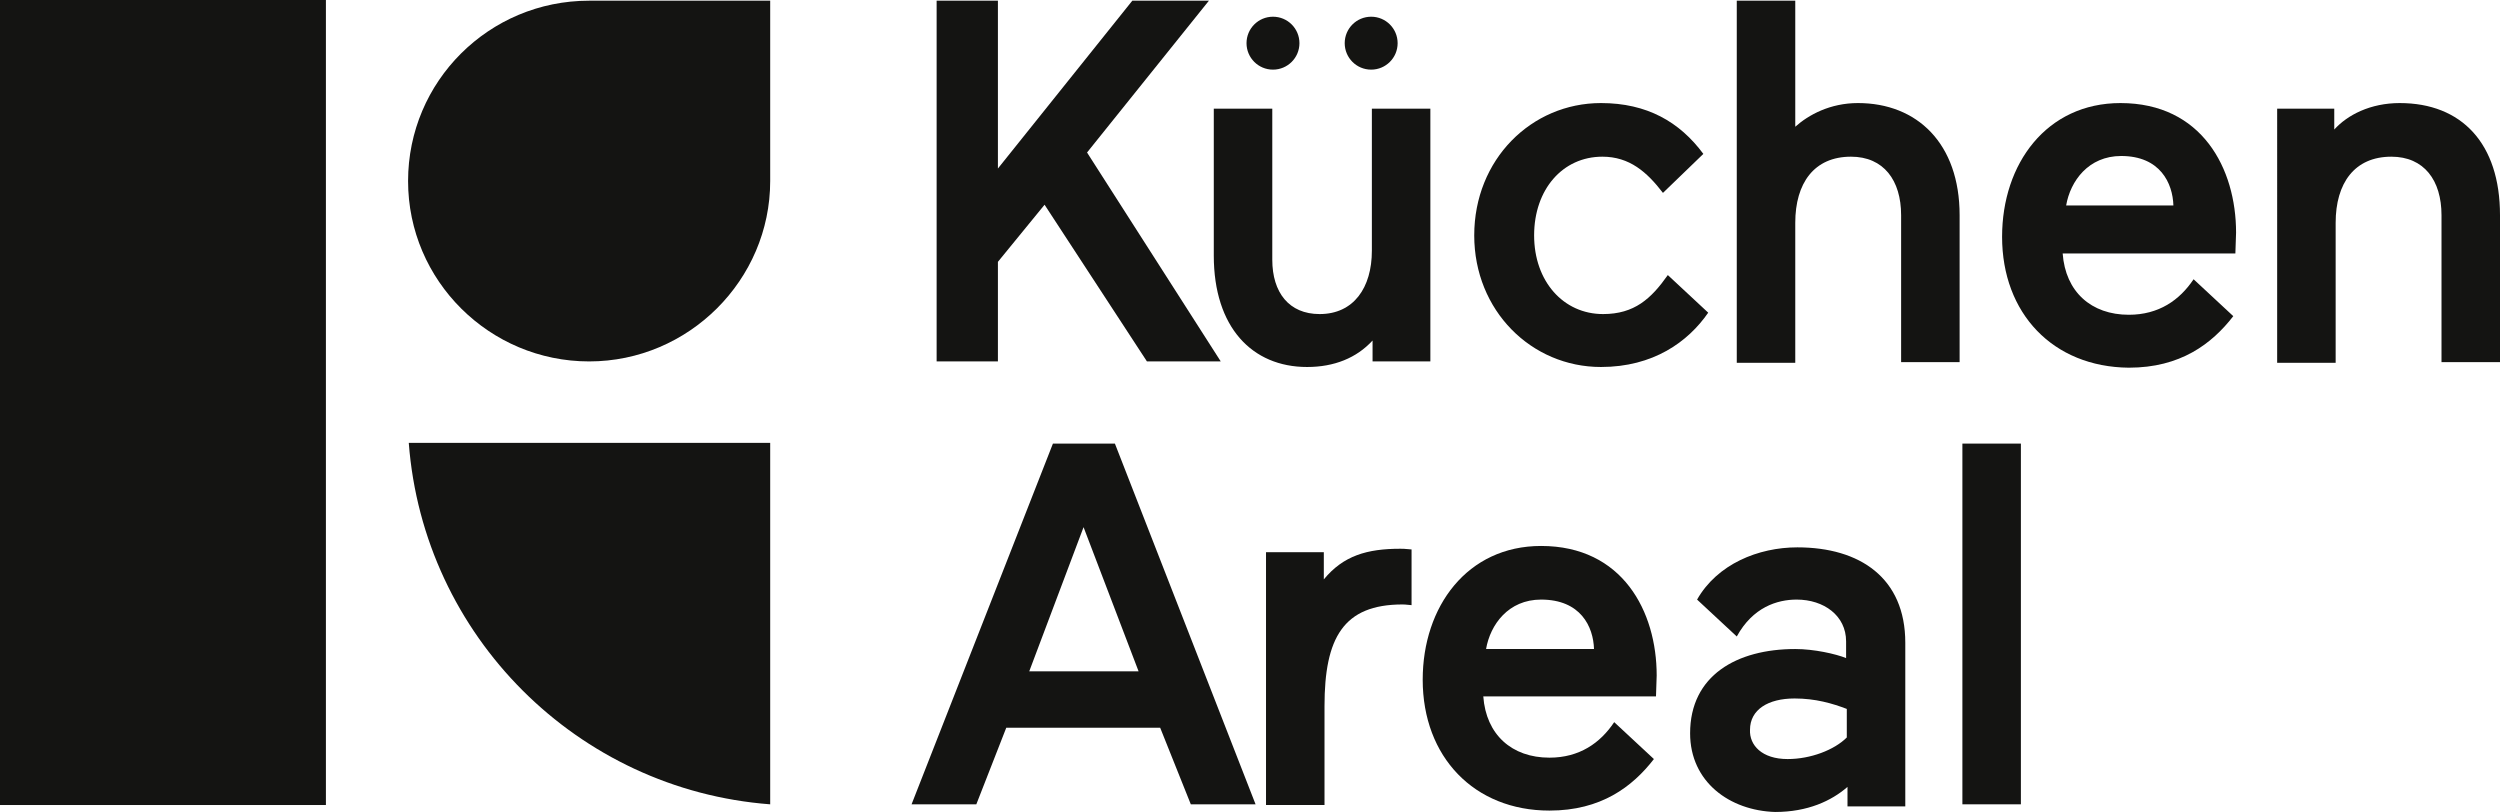 <?xml version="1.0" encoding="UTF-8"?>
<svg id="uuid-94993eb1-c3db-4d86-86ae-24c8b4cdf4b5" xmlns="http://www.w3.org/2000/svg" width="359" height="116.6" version="1.1" viewBox="0 0 359 116.6">
  <!-- Generator: Adobe Illustrator 29.5.1, SVG Export Plug-In . SVG Version: 2.1.0 Build 141)  -->
  <g isolation="isolate">
    <path d="M151.2,63.7h8.9l20.2,51.8h-9.3l-4.4-11h-22.1l-4.3,11h-9.3l20.3-51.8ZM163.5,96.4l-7.9-20.7-7.8,20.7h15.7Z" fill="#141412"/>
  </g>
  <g isolation="isolate">
    <path d="M181.8,79.3h8.3v3.9c2.8-3.4,6.2-4.4,11-4.4.2,0,.7,0,1.6.1v8c-.2,0-.8-.1-1.3-.1-8.5,0-11.2,4.8-11.2,14.6v14.2h-8.4v-36.3h-0Z" fill="#141412"/>
  </g>
  <g isolation="isolate">
    <path d="M204.3,97.6c0-10.5,6.4-19.2,17-19.2,11.7,0,16.6,9.4,16.6,18.6l-.1,3h-24.8c.4,5.5,4.1,8.8,9.5,8.8,4.3,0,7.3-2.1,9.3-5.1l5.7,5.3c-3.1,4-7.6,7.4-15,7.4-10.8 0-18.2-7.7-18.2-18.8ZM228.9,93.2c-.1-3.2-1.9-7.1-7.6-7.1-4.7,0-7.3,3.6-7.9,7.1h15.5Z" fill="#141412"/>
  </g>
  <g isolation="isolate">
    <path d="M242.7,105.3c0-8.3,6.7-12.1,15.1-12.1,2.7,0,5.8.7,7.3,1.3v-2.4c0-3.7-3.2-6-7.1-6-2.8,0-6.3,1.1-8.6,5.3l-5.7-5.3c2.9-5.1,8.8-7.5,14.4-7.5,9,0,15.5,4.4,15.5,13.7v23.5h-8.3v-2.8c-2.3,2-5.7,3.6-10.4,3.6-6.5-.2-12.2-4.3-12.2-11.3ZM256.7,109c3.3,0,6.7-1.3,8.5-3.1v-4.1c-2.1-.8-4.5-1.5-7.5-1.5-3.8,0-6.4,1.6-6.4,4.5-.1,2.2,1.7,4.2,5.4,4.2Z" fill="#141412"/>
  </g>
  <g isolation="isolate">
    <path d="M281.8,63.7h8.4v51.8h-8.4v-51.8Z" fill="#141412"/>
  </g>
  <g>
    <g isolation="isolate">
      <path d="M134.5.1h8.8v24.1L162.6.1h11l-17.5,21.8,19.2,30h-10.6l-14.7-22.5-6.7,8.2v14.3h-8.8V.1Z" fill="#141412"/>
    </g>
    <g isolation="isolate">
      <path d="M174.3,36.7V15.6h8.4v21.7c0,4.7,2.4,7.8,6.8,7.8,4.9,0,7.5-3.8,7.5-9.1V15.6h8.4v36.3h-8.3v-3c-2.3,2.5-5.5,3.8-9.4,3.8-7.9,0-13.4-5.7-13.4-16Z" fill="#141412"/>
    </g>
    <g isolation="isolate">
      <path d="M211.7,33.8c0-10.9,8.2-19,18.2-19,6.6,0,11.3,2.7,14.7,7.3l-5.8,5.6c-2.3-3-4.8-5.2-8.7-5.2-5.7,0-9.8,4.7-9.8,11.3s4.2,11.3,9.9,11.3c4.5,0,6.9-2.2,9.3-5.6l5.8,5.4c-2.9,4.2-7.9,7.8-15.4,7.8-10-0-18.2-8.1-18.2-18.9Z" fill="#141412"/>
    </g>
    <g isolation="isolate">
      <path d="M249.4.1h8.4v18.1c1.9-1.7,5-3.4,9-3.4,8.5,0,14.6,5.8,14.6,16.1v21.1h-8.4v-21.1c0-5-2.5-8.4-7.2-8.4-5.3,0-8,3.8-8,9.5v20.1h-8.4V.1Z" fill="#141412"/>
    </g>
    <g isolation="isolate">
      <path d="M287.5,34c0-10.5,6.4-19.2,17-19.2,11.7,0,16.6,9.4,16.6,18.6l-.1,3h-24.8c.4,5.5,4.1,8.8,9.5,8.8,4.3,0,7.3-2.1,9.3-5.1l5.7,5.3c-3.1,4-7.6,7.4-15,7.4-10.9-.1-18.2-7.8-18.2-18.8ZM312.1,29.5c-.1-3.2-1.9-7.1-7.5-7.1-4.7,0-7.3,3.6-7.9,7.1h15.4Z" fill="#141412"/>
    </g>
    <g isolation="isolate">
      <path d="M326.9,15.6h8.3v3c1.9-2.1,5.2-3.8,9.4-3.8,8.9,0,14.4,5.8,14.4,16.1v21.1h-8.4v-21.1c0-5-2.5-8.4-7.2-8.4-5.3,0-8,3.8-8,9.5v20.1h-8.4V15.6h-.1Z" fill="#141412"/>
    </g>
    <path d="M182.8,10c-2.1,0-3.8-1.7-3.8-3.8s1.7-3.8,3.8-3.8,3.8,1.7,3.8,3.8-1.7,3.8-3.8,3.8Z" fill="#141412"/>
    <path d="M196.9,10c-2.1,0-3.8-1.7-3.8-3.8s1.7-3.8,3.8-3.8,3.8,1.7,3.8,3.8-1.7,3.8-3.8,3.8Z" fill="#141412"/>
  </g>
  <path d="M110.6,63.6h-51.9c2.1,27.7,24.2,49.8,51.9,51.9,0,0,0-51.9-0-51.9Z" fill="#141412"/>
  <path d="M84.6,51.9h0c-14.3,0-26-11.6-26-25.9h0C58.6,11.7,70.2.1,84.6.1h26v25.9c0,14.2-11.7,25.9-26,25.9Z" fill="#141412"/>
  <rect width="46.8" height="115.6" fill="#141412"/>
</svg>